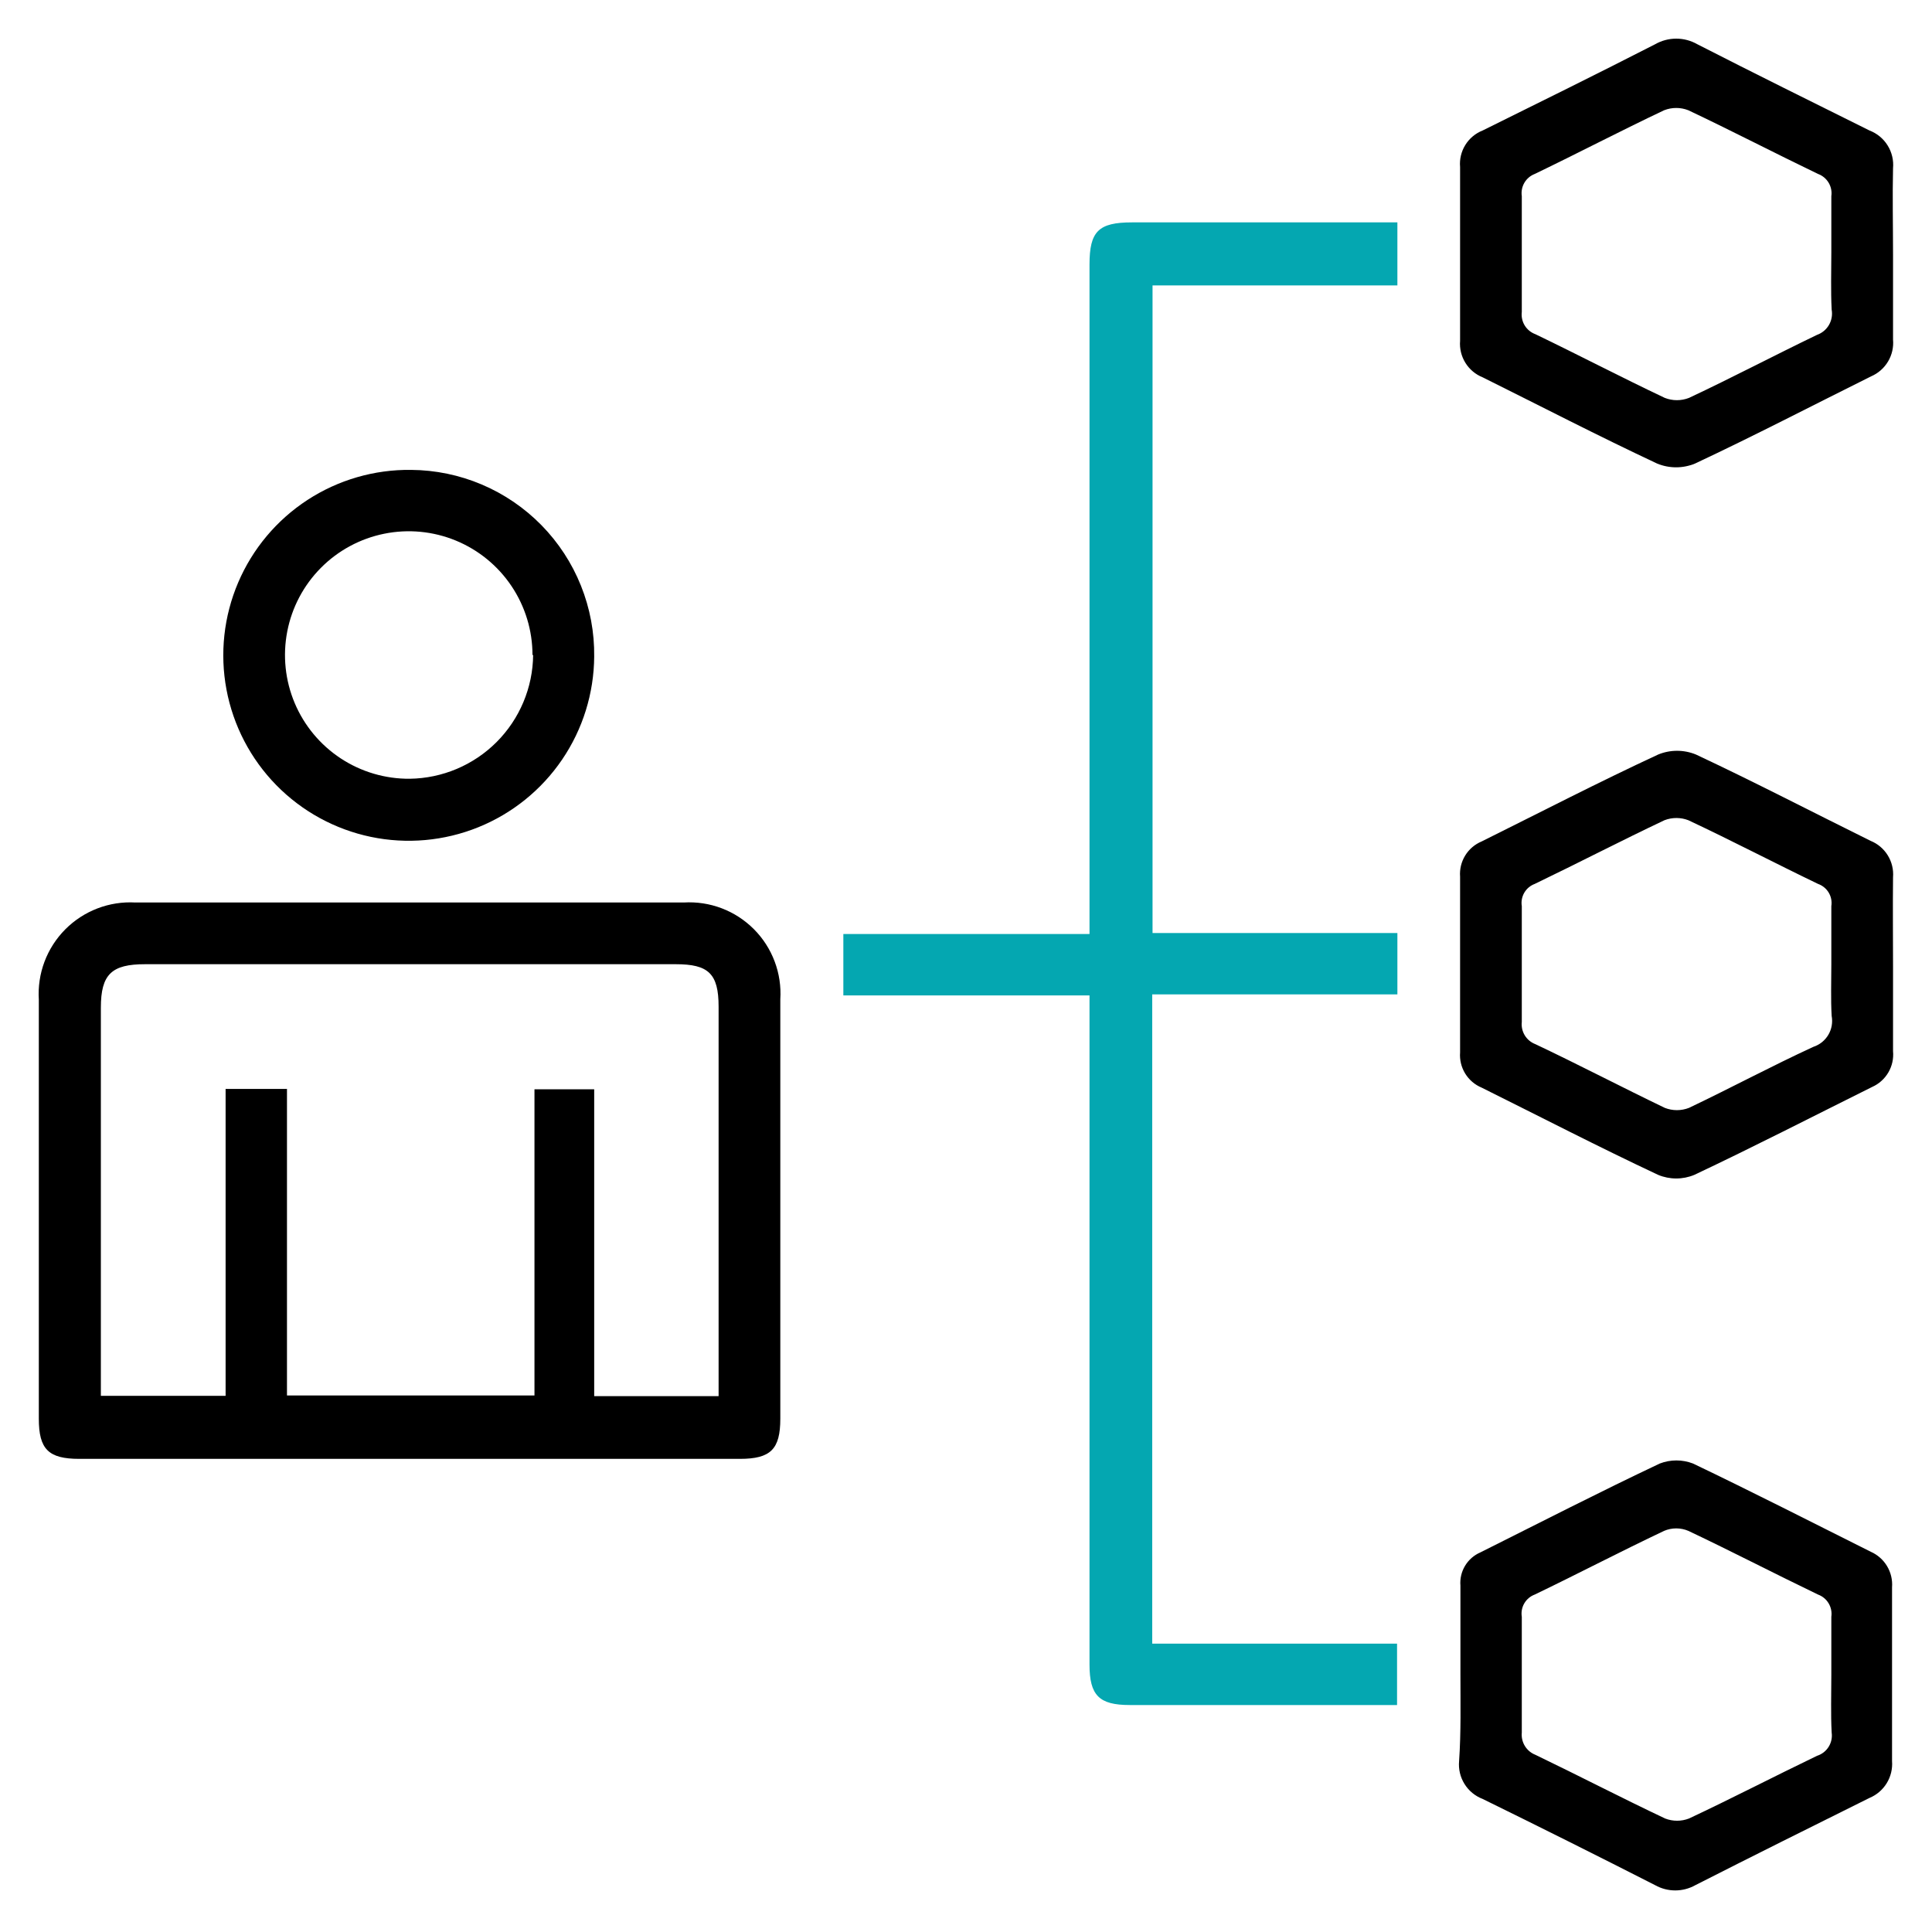 <?xml version="1.0" encoding="UTF-8"?> <svg xmlns="http://www.w3.org/2000/svg" width="150" height="150" viewBox="0 0 150 150" fill="none"><path d="M31.786 113.266H6.157C3.761 113.266 3.014 112.519 3.014 110.149C3.014 99.305 3.014 88.461 3.014 77.617C2.951 76.613 3.101 75.608 3.454 74.667C3.808 73.726 4.357 72.871 5.065 72.158C5.773 71.445 6.625 70.89 7.563 70.53C8.502 70.17 9.506 70.013 10.51 70.07H53.088C54.09 70.009 55.094 70.162 56.032 70.519C56.971 70.876 57.822 71.429 58.531 72.14C59.24 72.851 59.79 73.705 60.143 74.645C60.497 75.585 60.647 76.589 60.583 77.591V110.149C60.583 112.519 59.836 113.266 57.441 113.266H31.786ZM55.792 108.397V78.157C55.792 75.582 54.994 74.861 52.469 74.861H11.257C8.681 74.861 7.831 75.633 7.831 78.235C7.831 87.817 7.831 97.416 7.831 107.032V108.372H17.516V84.545H22.281V108.346H41.496V84.571H46.133V108.397H55.792Z" fill="black"></path><path d="M89.458 77.204V127.612H108.467V132.378H107.05H87.706C85.336 132.378 84.589 131.631 84.589 129.235V77.282H65.477V72.516H84.589V20.537C84.589 17.961 85.285 17.266 87.886 17.266H108.493V22.16H89.483V72.439H108.493V77.204H89.458Z" fill="#04A7B1"></path><path d="M146.975 19.739C146.975 21.954 146.975 24.144 146.975 26.359C147.029 26.954 146.894 27.551 146.589 28.064C146.283 28.578 145.824 28.982 145.275 29.218C140.716 31.485 136.208 33.829 131.598 35.992C130.657 36.379 129.602 36.379 128.661 35.992C124.102 33.854 119.62 31.536 115.113 29.295C114.556 29.072 114.086 28.676 113.771 28.166C113.456 27.657 113.312 27.059 113.361 26.462C113.361 21.954 113.361 17.472 113.361 12.965C113.308 12.367 113.45 11.768 113.766 11.257C114.082 10.746 114.554 10.351 115.113 10.131C119.594 7.916 124.076 5.701 128.507 3.434C129.005 3.15 129.569 3 130.142 3C130.716 3 131.28 3.15 131.778 3.434C136.208 5.701 140.69 7.916 145.146 10.131C145.73 10.354 146.225 10.761 146.555 11.292C146.885 11.822 147.033 12.446 146.975 13.068C146.924 15.257 146.975 17.498 146.975 19.739ZM142.184 19.739C142.184 18.245 142.184 16.725 142.184 15.231C142.236 14.869 142.162 14.5 141.974 14.186C141.787 13.872 141.497 13.632 141.154 13.506C137.78 11.883 134.457 10.157 131.082 8.56C130.478 8.323 129.807 8.323 129.202 8.56C125.828 10.157 122.531 11.883 119.157 13.506C118.818 13.636 118.534 13.879 118.351 14.192C118.169 14.506 118.098 14.872 118.152 15.231C118.152 18.245 118.152 21.233 118.152 24.221C118.107 24.586 118.186 24.955 118.378 25.269C118.57 25.582 118.863 25.821 119.208 25.947C122.582 27.57 125.879 29.295 129.254 30.892C129.858 31.129 130.53 31.129 131.134 30.892C134.483 29.321 137.754 27.595 141.076 25.998C141.466 25.859 141.794 25.585 142.002 25.227C142.209 24.869 142.283 24.448 142.21 24.041C142.133 22.547 142.184 21.104 142.184 19.584V19.739Z" fill="black"></path><path d="M146.975 75.015C146.975 77.205 146.975 79.42 146.975 81.609C147.03 82.185 146.904 82.763 146.612 83.262C146.321 83.761 145.88 84.156 145.352 84.391C140.742 86.684 136.183 89.028 131.546 91.217C131.101 91.402 130.624 91.497 130.142 91.497C129.661 91.497 129.184 91.402 128.739 91.217C124.128 89.053 119.595 86.71 115.035 84.443C114.504 84.222 114.057 83.839 113.756 83.349C113.455 82.859 113.317 82.286 113.361 81.712C113.361 77.153 113.361 72.62 113.361 68.061C113.317 67.487 113.455 66.915 113.756 66.424C114.057 65.934 114.504 65.551 115.035 65.33C119.595 63.064 124.128 60.72 128.739 58.582C129.679 58.195 130.734 58.195 131.675 58.582C136.234 60.72 140.69 63.038 145.224 65.279C145.78 65.502 146.25 65.898 146.565 66.408C146.88 66.918 147.024 67.515 146.975 68.112C146.949 70.405 146.975 72.723 146.975 75.015ZM142.184 74.861C142.184 73.367 142.184 71.847 142.184 70.353C142.241 69.99 142.169 69.619 141.981 69.304C141.793 68.989 141.5 68.749 141.154 68.627C137.78 67.005 134.483 65.279 131.083 63.682C130.486 63.452 129.825 63.452 129.228 63.682C125.854 65.279 122.531 67.005 119.157 68.627C118.815 68.754 118.528 68.995 118.345 69.31C118.162 69.625 118.093 69.994 118.152 70.353C118.152 73.341 118.152 76.355 118.152 79.343C118.111 79.707 118.193 80.074 118.384 80.387C118.575 80.699 118.865 80.939 119.208 81.069C122.582 82.665 125.879 84.391 129.254 86.014C129.858 86.251 130.53 86.251 131.134 86.014C134.38 84.469 137.548 82.769 140.793 81.275C141.28 81.115 141.691 80.784 141.952 80.343C142.213 79.903 142.304 79.382 142.21 78.879C142.133 77.565 142.184 76.252 142.184 74.861Z" fill="black"></path><path d="M113.387 130.009C113.387 127.691 113.387 125.399 113.387 123.106C113.342 122.569 113.468 122.032 113.745 121.57C114.022 121.108 114.437 120.744 114.932 120.53C119.569 118.212 124.179 115.843 128.867 113.627C129.696 113.308 130.614 113.308 131.443 113.627C136.079 115.843 140.664 118.187 145.249 120.479C145.775 120.712 146.216 121.102 146.511 121.595C146.807 122.089 146.942 122.662 146.898 123.235C146.898 127.743 146.898 132.25 146.898 136.732C146.944 137.332 146.8 137.932 146.485 138.445C146.17 138.959 145.702 139.36 145.146 139.591C140.639 141.832 136.131 144.073 131.623 146.366C131.147 146.632 130.61 146.772 130.065 146.772C129.519 146.772 128.983 146.632 128.507 146.366C124.059 144.099 119.594 141.867 115.112 139.669C114.529 139.446 114.034 139.039 113.704 138.508C113.373 137.978 113.226 137.354 113.284 136.732C113.438 134.491 113.387 132.25 113.387 130.009ZM142.184 130.009C142.184 128.515 142.184 127.021 142.184 125.528C142.236 125.165 142.162 124.796 141.974 124.482C141.787 124.168 141.497 123.928 141.154 123.802C137.779 122.179 134.457 120.453 131.082 118.856C130.785 118.729 130.465 118.664 130.142 118.664C129.819 118.664 129.499 118.729 129.202 118.856C125.828 120.453 122.531 122.179 119.156 123.802C118.815 123.928 118.528 124.17 118.345 124.485C118.162 124.799 118.093 125.168 118.152 125.528C118.152 128.541 118.152 131.529 118.152 134.517C118.116 134.88 118.199 135.246 118.39 135.557C118.58 135.869 118.868 136.11 119.208 136.243C122.582 137.866 125.905 139.591 129.279 141.188C129.876 141.419 130.537 141.419 131.134 141.188C134.482 139.617 137.754 137.917 141.076 136.32C141.448 136.202 141.766 135.956 141.973 135.626C142.181 135.296 142.265 134.903 142.21 134.517C142.132 133.049 142.184 131.529 142.184 130.035V130.009Z" fill="black"></path><path d="M46.133 50.983C46.112 53.834 45.246 56.615 43.643 58.973C42.04 61.331 39.774 63.16 37.131 64.228C34.487 65.297 31.586 65.557 28.795 64.975C26.005 64.393 23.449 62.995 21.453 60.96C19.457 58.924 18.11 56.341 17.584 53.539C17.057 50.737 17.374 47.842 18.494 45.221C19.615 42.599 21.488 40.369 23.877 38.813C26.266 37.258 29.064 36.446 31.914 36.482C33.802 36.495 35.668 36.881 37.405 37.618C39.143 38.355 40.717 39.429 42.039 40.776C43.36 42.124 44.402 43.719 45.104 45.471C45.807 47.223 46.157 49.096 46.133 50.983ZM41.342 50.855C41.342 48.951 40.776 47.09 39.717 45.509C38.658 43.927 37.153 42.696 35.393 41.971C33.633 41.246 31.697 41.06 29.831 41.438C27.965 41.815 26.253 42.737 24.913 44.089C23.572 45.44 22.663 47.159 22.302 49.028C21.94 50.897 22.141 52.831 22.88 54.585C23.619 56.339 24.863 57.834 26.453 58.881C28.043 59.927 29.908 60.477 31.811 60.462C34.347 60.429 36.768 59.405 38.559 57.61C40.349 55.814 41.367 53.39 41.393 50.855H41.342Z" fill="black"></path></svg> 